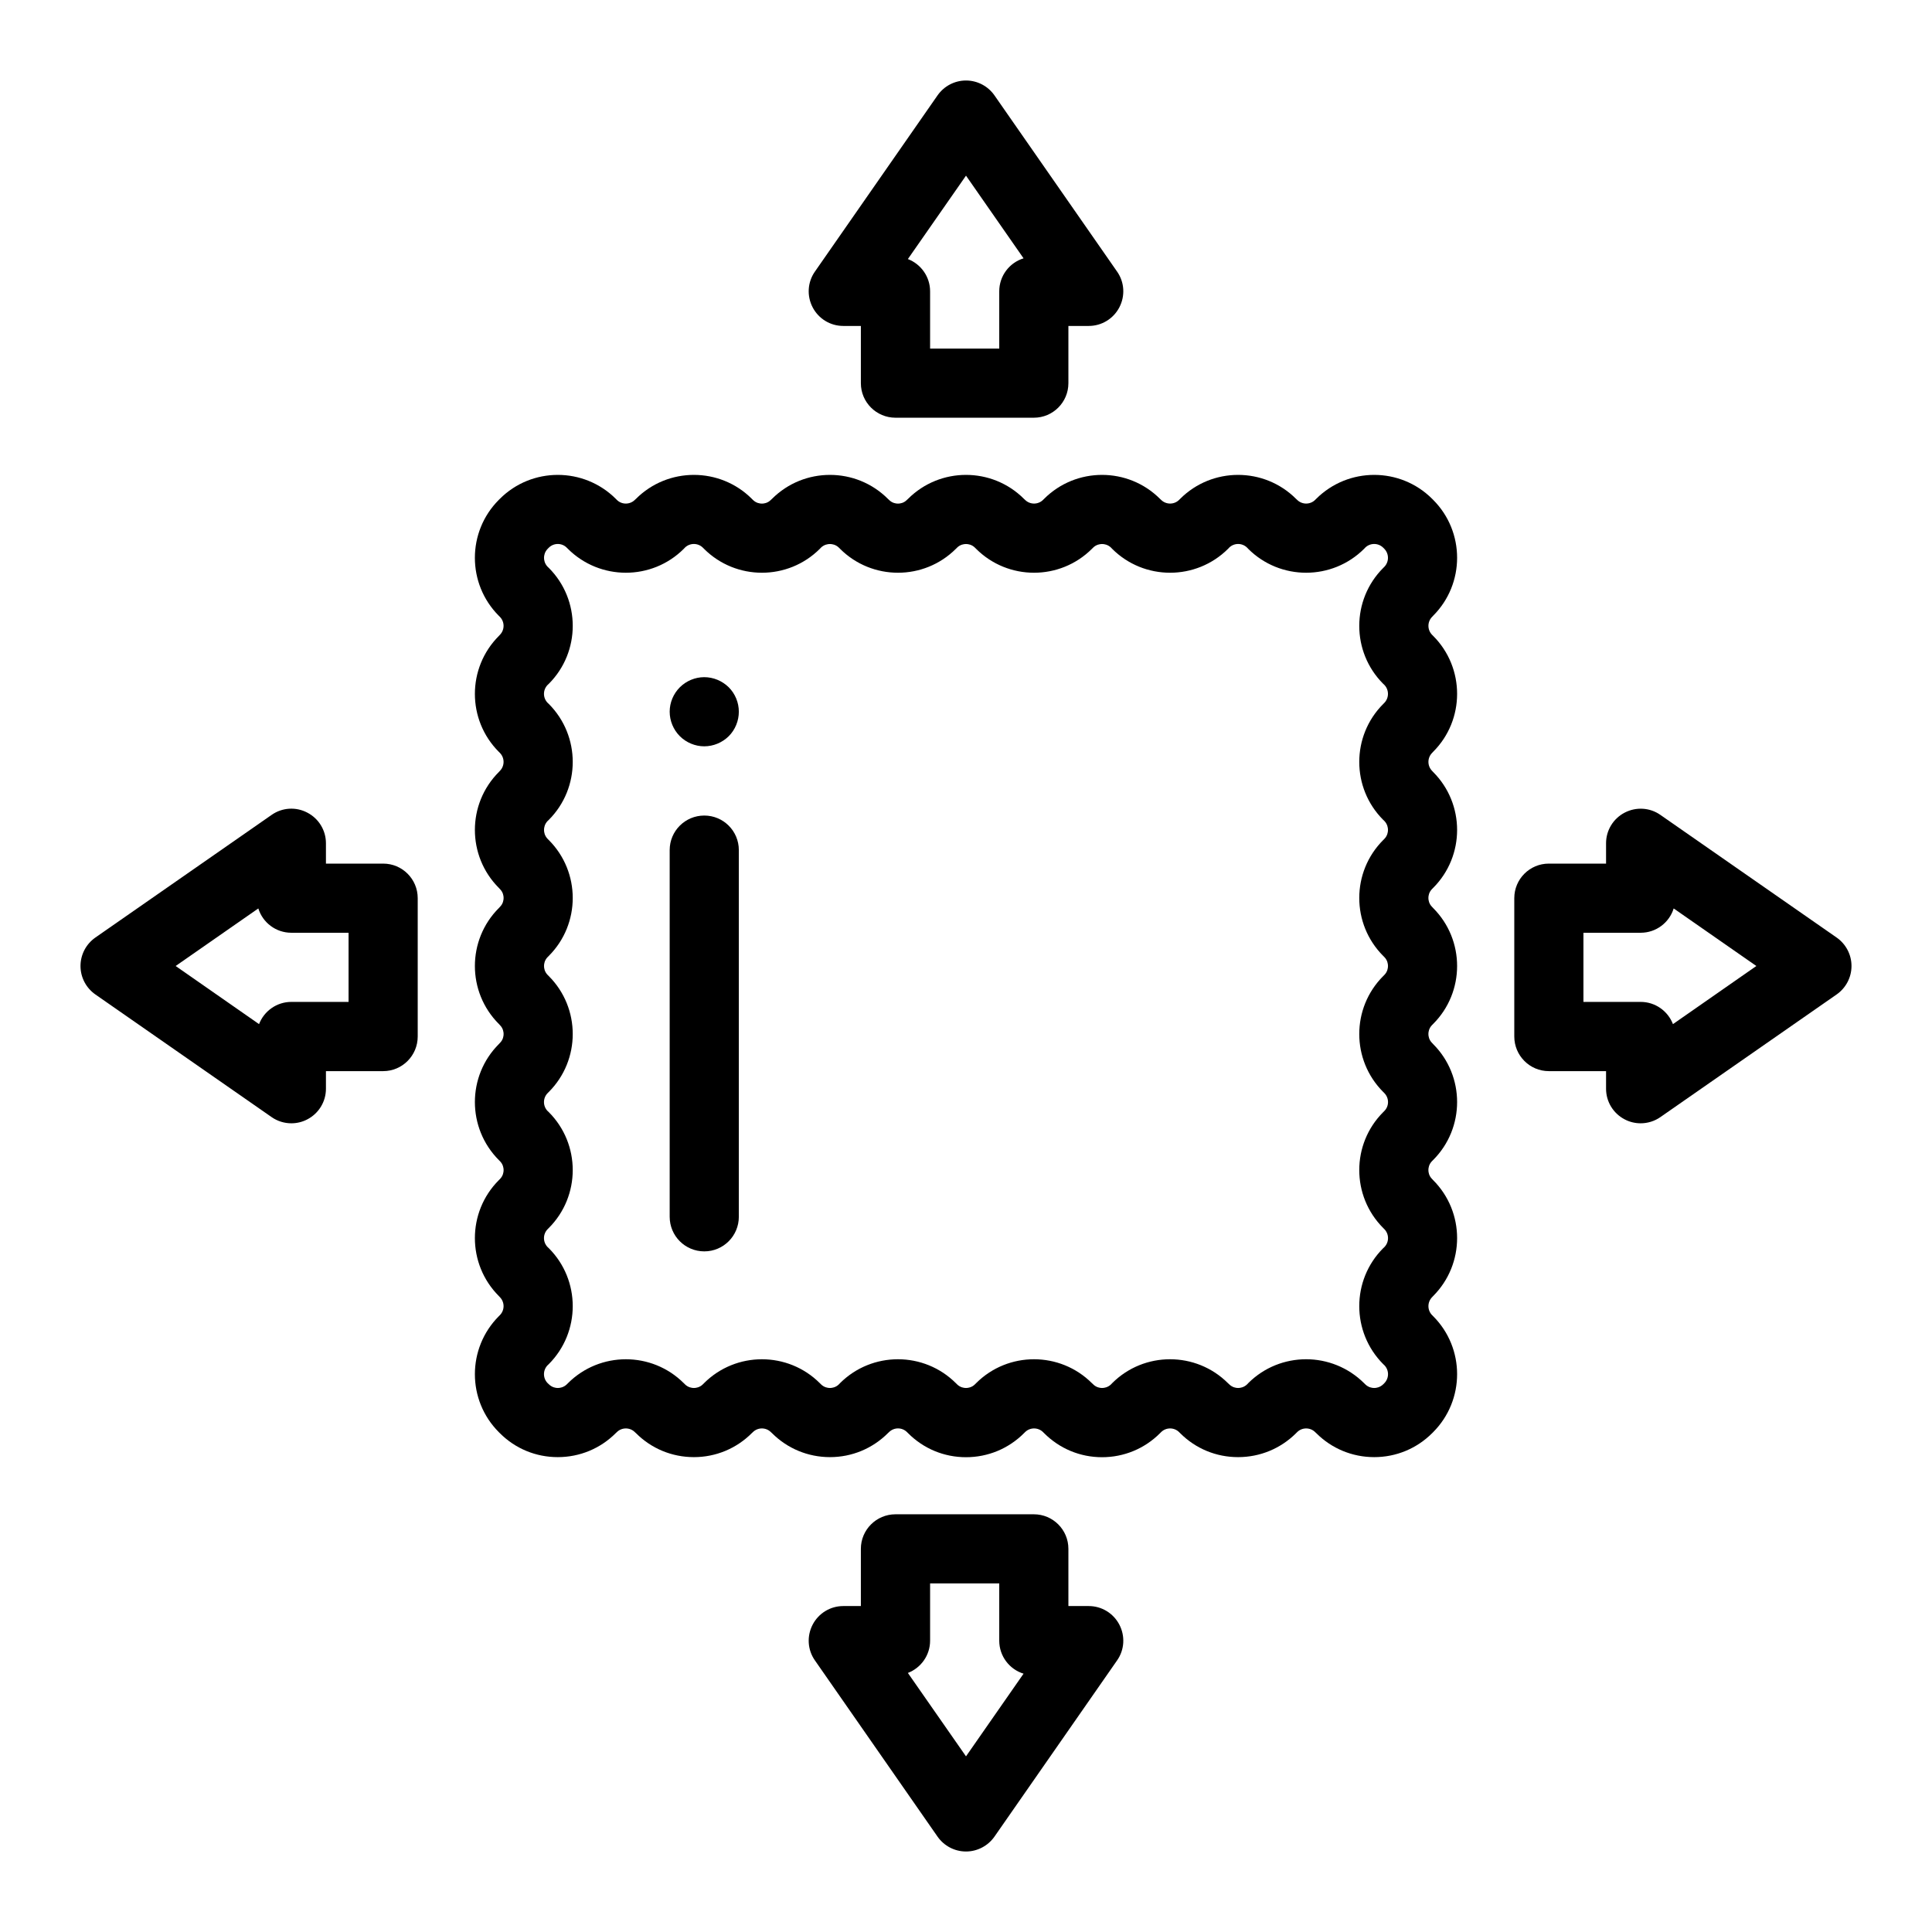<?xml version="1.0" encoding="UTF-8"?>
<svg width="24px" height="24px" viewBox="0 0 24 24" version="1.1" xmlns="http://www.w3.org/2000/svg" xmlns:xlink="http://www.w3.org/1999/xlink">
    <title>felpa-italiana</title>
    <g id="felpa-italiana" stroke="none" stroke-width="1" fill="none" fill-rule="evenodd">
        <g id="016-elasticity" transform="translate(1, 1)" fill="#000000" fill-rule="nonzero">
            <path d="M16.803,6.649 C17.2,6.252 17.2,5.606 16.803,5.209 L16.791,5.197 C16.394,4.8 15.748,4.8 15.35,5.197 L15.338,5.209 C15.276,5.271 15.175,5.271 15.113,5.209 L15.1,5.197 C14.703,4.8 14.057,4.8 13.66,5.197 L13.648,5.209 C13.586,5.271 13.485,5.271 13.423,5.209 L13.41,5.197 C13.013,4.8 12.367,4.8 11.97,5.197 L11.958,5.209 C11.896,5.271 11.795,5.271 11.733,5.209 L11.72,5.197 C11.323,4.8 10.677,4.8 10.28,5.197 L10.267,5.209 C10.227,5.25 10.18,5.256 10.155,5.256 C10.13,5.256 10.083,5.25 10.043,5.209 L10.03,5.197 C9.633,4.8 8.987,4.8 8.59,5.197 L8.577,5.209 C8.537,5.25 8.489,5.256 8.465,5.256 C8.44,5.256 8.393,5.25 8.352,5.209 L8.34,5.197 C7.943,4.8 7.297,4.8 6.9,5.197 L6.887,5.209 C6.825,5.271 6.724,5.271 6.663,5.21 L6.65,5.197 C6.252,4.8 5.606,4.8 5.209,5.197 L5.197,5.209 C4.8,5.606 4.8,6.252 5.196,6.649 L5.209,6.662 C5.271,6.724 5.271,6.825 5.209,6.887 L5.197,6.9 C4.8,7.297 4.8,7.943 5.197,8.34 L5.209,8.352 C5.271,8.414 5.271,8.515 5.209,8.577 L5.197,8.59 C4.8,8.987 4.8,9.633 5.197,10.03 L5.209,10.043 C5.25,10.083 5.256,10.13 5.256,10.155 C5.256,10.179 5.25,10.227 5.209,10.267 L5.197,10.28 C4.8,10.677 4.8,11.323 5.197,11.72 L5.209,11.733 C5.25,11.773 5.256,11.821 5.256,11.845 C5.256,11.87 5.25,11.917 5.209,11.957 L5.197,11.97 C4.8,12.367 4.8,13.013 5.197,13.411 L5.209,13.423 C5.25,13.463 5.256,13.511 5.256,13.535 C5.256,13.56 5.25,13.607 5.209,13.648 L5.197,13.66 C4.8,14.057 4.8,14.703 5.197,15.1 L5.209,15.113 C5.271,15.175 5.271,15.276 5.209,15.338 L5.197,15.35 C4.8,15.748 4.8,16.394 5.197,16.791 L5.209,16.803 C5.402,16.996 5.657,17.101 5.929,17.101 C6.201,17.101 6.457,16.995 6.649,16.803 L6.662,16.791 C6.724,16.729 6.825,16.729 6.887,16.791 L6.9,16.803 C7.092,16.995 7.347,17.101 7.62,17.101 C7.891,17.101 8.147,16.995 8.339,16.803 L8.352,16.791 C8.414,16.729 8.515,16.729 8.577,16.791 L8.59,16.803 C8.782,16.995 9.038,17.101 9.31,17.101 C9.582,17.101 9.837,16.995 10.029,16.804 L10.043,16.791 C10.105,16.729 10.205,16.728 10.268,16.791 L10.28,16.803 C10.472,16.996 10.728,17.102 11,17.102 C11.272,17.102 11.528,16.996 11.72,16.804 L11.733,16.791 C11.795,16.729 11.896,16.729 11.958,16.791 L11.97,16.803 C12.163,16.996 12.418,17.102 12.69,17.102 C12.962,17.102 13.218,16.996 13.41,16.804 L13.423,16.791 C13.485,16.729 13.586,16.729 13.648,16.791 L13.66,16.803 C13.853,16.996 14.108,17.101 14.38,17.101 C14.652,17.101 14.908,16.995 15.1,16.804 L15.113,16.791 C15.175,16.729 15.276,16.729 15.338,16.791 L15.351,16.803 C15.543,16.995 15.799,17.101 16.071,17.101 C16.343,17.101 16.598,16.995 16.79,16.804 L16.803,16.791 C16.803,16.791 16.803,16.791 16.803,16.791 C17.2,16.393 17.2,15.747 16.803,15.35 L16.791,15.338 C16.729,15.276 16.729,15.175 16.791,15.113 L16.803,15.1 C17.2,14.703 17.2,14.057 16.803,13.66 L16.791,13.647 C16.75,13.607 16.744,13.56 16.744,13.535 C16.744,13.51 16.75,13.463 16.79,13.423 L16.803,13.41 C17.2,13.013 17.2,12.367 16.803,11.97 L16.791,11.957 C16.75,11.917 16.744,11.869 16.744,11.845 C16.744,11.82 16.75,11.773 16.791,11.732 L16.803,11.72 C17.2,11.323 17.2,10.677 16.803,10.28 L16.791,10.267 C16.75,10.227 16.744,10.179 16.744,10.155 C16.744,10.13 16.75,10.083 16.791,10.042 L16.803,10.03 C17.2,9.633 17.2,8.987 16.803,8.59 L16.791,8.577 C16.729,8.515 16.729,8.414 16.791,8.352 L16.803,8.339 C17.2,7.943 17.2,7.296 16.803,6.899 L16.791,6.887 C16.729,6.825 16.729,6.724 16.791,6.662 L16.803,6.649 Z M16.183,10.875 L16.196,10.888 C16.236,10.928 16.242,10.975 16.242,11 C16.242,11.025 16.236,11.072 16.196,11.112 L16.183,11.125 C15.786,11.522 15.786,12.168 16.183,12.565 L16.196,12.578 C16.258,12.64 16.258,12.741 16.196,12.802 L16.183,12.815 C15.786,13.212 15.786,13.858 16.183,14.255 L16.196,14.268 C16.258,14.33 16.258,14.431 16.196,14.493 L16.183,14.505 C15.786,14.902 15.786,15.548 16.183,15.946 L16.196,15.958 C16.258,16.02 16.258,16.121 16.196,16.183 L16.183,16.196 C16.142,16.236 16.095,16.242 16.071,16.242 C16.046,16.242 15.999,16.236 15.958,16.195 L15.946,16.183 C15.747,15.985 15.486,15.885 15.225,15.885 C14.965,15.885 14.704,15.984 14.506,16.182 L14.493,16.196 C14.452,16.236 14.405,16.242 14.38,16.242 C14.356,16.242 14.309,16.236 14.268,16.195 L14.255,16.183 C13.858,15.786 13.212,15.786 12.816,16.182 L12.803,16.196 C12.762,16.236 12.715,16.242 12.69,16.242 C12.666,16.242 12.618,16.236 12.578,16.195 L12.565,16.183 C12.168,15.786 11.522,15.786 11.126,16.182 L11.112,16.196 C11.072,16.236 11.025,16.242 11,16.242 C10.975,16.242 10.928,16.236 10.887,16.195 L10.875,16.183 C10.478,15.786 9.832,15.786 9.435,16.182 L9.422,16.196 C9.382,16.236 9.334,16.242 9.31,16.242 C9.285,16.242 9.238,16.236 9.197,16.195 L9.185,16.183 C8.788,15.786 8.142,15.786 7.745,16.183 L7.732,16.196 C7.692,16.236 7.644,16.242 7.62,16.242 C7.595,16.242 7.548,16.236 7.507,16.195 L7.495,16.183 C7.098,15.786 6.452,15.786 6.055,16.183 L6.042,16.196 C6.001,16.236 5.954,16.242 5.929,16.242 C5.905,16.242 5.858,16.236 5.817,16.195 L5.804,16.183 C5.742,16.121 5.742,16.02 5.804,15.958 L5.817,15.946 C6.214,15.548 6.214,14.902 5.817,14.505 L5.804,14.493 C5.742,14.431 5.742,14.33 5.804,14.268 L5.817,14.255 C6.214,13.858 6.214,13.212 5.817,12.815 L5.804,12.803 C5.742,12.741 5.742,12.64 5.804,12.578 L5.817,12.565 C6.214,12.168 6.214,11.522 5.817,11.125 L5.804,11.112 C5.764,11.072 5.758,11.025 5.758,11 C5.758,10.975 5.764,10.928 5.804,10.888 L5.817,10.875 C6.214,10.478 6.214,9.832 5.817,9.435 L5.804,9.422 C5.764,9.382 5.758,9.334 5.758,9.31 C5.758,9.285 5.764,9.238 5.804,9.197 L5.817,9.185 C6.214,8.788 6.214,8.142 5.817,7.744 L5.804,7.732 C5.742,7.67 5.742,7.569 5.804,7.507 L5.817,7.495 C6.214,7.098 6.214,6.452 5.818,6.055 L5.804,6.042 C5.764,6.001 5.758,5.954 5.758,5.929 C5.758,5.905 5.764,5.858 5.804,5.817 L5.817,5.804 C5.879,5.742 5.98,5.742 6.041,5.804 L6.054,5.817 C6.452,6.214 7.098,6.214 7.495,5.817 L7.507,5.804 C7.569,5.742 7.67,5.742 7.732,5.804 L7.745,5.817 C8.142,6.214 8.788,6.214 9.185,5.817 L9.197,5.804 C9.238,5.764 9.285,5.758 9.31,5.758 C9.334,5.758 9.382,5.764 9.422,5.804 L9.435,5.817 C9.832,6.214 10.478,6.214 10.875,5.817 L10.888,5.804 C10.928,5.764 10.975,5.758 11,5.758 C11.025,5.758 11.072,5.764 11.112,5.804 L11.125,5.817 C11.522,6.214 12.168,6.214 12.565,5.817 L12.578,5.804 C12.618,5.764 12.666,5.758 12.69,5.758 C12.715,5.758 12.762,5.764 12.803,5.804 L12.815,5.817 C13.212,6.214 13.858,6.214 14.256,5.817 L14.268,5.804 C14.33,5.742 14.431,5.742 14.493,5.804 L14.505,5.817 C14.902,6.214 15.548,6.214 15.946,5.817 L15.958,5.804 C16.02,5.742 16.121,5.742 16.183,5.804 L16.196,5.817 C16.257,5.879 16.257,5.98 16.196,6.042 L16.183,6.055 C15.786,6.452 15.786,7.098 16.183,7.495 L16.196,7.507 C16.257,7.569 16.257,7.67 16.196,7.732 L16.183,7.745 C15.786,8.142 15.786,8.788 16.183,9.185 L16.196,9.197 C16.236,9.238 16.242,9.285 16.242,9.31 C16.242,9.334 16.236,9.382 16.196,9.422 L16.183,9.435 C15.786,9.832 15.786,10.478 16.183,10.875 L16.183,10.875 Z" id="Shape"></path>
            <path d="M21.816,10.647 L19.626,9.123 C19.495,9.031 19.324,9.021 19.182,9.095 C19.04,9.169 18.951,9.315 18.951,9.475 L18.951,9.728 L18.24,9.728 C18.003,9.728 17.811,9.92 17.811,10.157 L17.811,11.876 C17.811,12.113 18.003,12.306 18.24,12.306 L18.951,12.306 L18.951,12.525 C18.951,12.685 19.04,12.831 19.182,12.905 C19.244,12.938 19.313,12.954 19.381,12.954 C19.467,12.954 19.553,12.928 19.626,12.877 L21.816,11.353 C21.931,11.272 22,11.141 22,11 C22,10.859 21.931,10.728 21.816,10.647 L21.816,10.647 Z M19.782,11.722 C19.72,11.561 19.564,11.446 19.381,11.446 L18.67,11.446 L18.67,10.587 L19.381,10.587 C19.574,10.587 19.737,10.46 19.791,10.285 L20.818,11 L19.782,11.722 Z" id="Shape"></path>
            <path d="M12.525,18.951 L12.272,18.951 L12.272,18.24 C12.272,18.003 12.08,17.811 11.843,17.811 L10.124,17.811 C9.887,17.811 9.694,18.003 9.694,18.24 L9.694,18.951 L9.475,18.951 C9.315,18.951 9.169,19.04 9.095,19.182 C9.021,19.324 9.031,19.495 9.123,19.626 L10.647,21.816 C10.728,21.931 10.859,22 11,22 C11.14,22 11.272,21.931 11.353,21.816 L12.877,19.626 C12.969,19.495 12.979,19.324 12.905,19.182 C12.831,19.04 12.685,18.951 12.525,18.951 L12.525,18.951 Z M11,20.818 L10.278,19.782 C10.439,19.72 10.554,19.564 10.554,19.381 L10.554,18.67 L11.413,18.67 L11.413,19.381 C11.413,19.574 11.54,19.737 11.715,19.791 L11,20.818 Z" id="Shape"></path>
            <path d="M3.76,9.728 L3.049,9.728 L3.049,9.475 C3.049,9.315 2.96,9.169 2.818,9.095 C2.676,9.02 2.505,9.031 2.374,9.123 L0.184,10.647 C0.069,10.728 0,10.859 0,11 C0,11.141 0.069,11.272 0.184,11.353 L2.374,12.877 C2.447,12.928 2.533,12.954 2.619,12.954 C2.687,12.954 2.756,12.938 2.818,12.905 C2.96,12.831 3.049,12.685 3.049,12.525 L3.049,12.306 L3.76,12.306 C3.997,12.306 4.189,12.113 4.189,11.876 L4.189,10.157 C4.189,9.92 3.997,9.728 3.76,9.728 L3.76,9.728 Z M3.33,11.446 L2.619,11.446 C2.436,11.446 2.28,11.561 2.218,11.722 L1.182,11 L2.209,10.285 C2.263,10.46 2.426,10.587 2.619,10.587 L3.33,10.587 L3.33,11.446 Z" id="Shape"></path>
            <path d="M9.475,3.049 L9.694,3.049 L9.694,3.76 C9.694,3.997 9.887,4.189 10.124,4.189 L11.843,4.189 C12.08,4.189 12.272,3.997 12.272,3.76 L12.272,3.049 L12.525,3.049 C12.685,3.049 12.831,2.96 12.905,2.818 C12.979,2.676 12.969,2.505 12.877,2.374 L11.353,0.184 C11.272,0.069 11.141,0 11,0 C10.859,0 10.728,0.069 10.647,0.184 L9.123,2.374 C9.031,2.505 9.021,2.676 9.095,2.818 C9.169,2.96 9.315,3.049 9.475,3.049 Z M11,1.182 L11.715,2.209 C11.54,2.263 11.413,2.426 11.413,2.619 L11.413,3.33 L10.554,3.33 L10.554,2.619 C10.554,2.436 10.439,2.28 10.278,2.218 L11,1.182 Z" id="Shape"></path>
            <path d="M7.749,9.131 C7.511,9.131 7.319,9.323 7.319,9.56 L7.319,14.115 C7.319,14.353 7.511,14.545 7.749,14.545 C7.986,14.545 8.178,14.353 8.178,14.115 L8.178,9.56 C8.178,9.323 7.986,9.131 7.749,9.131 Z" id="Path"></path>
            <path d="M7.748,8.271 C7.862,8.271 7.972,8.225 8.053,8.145 C8.133,8.065 8.178,7.954 8.178,7.841 C8.178,7.728 8.133,7.618 8.053,7.538 C7.972,7.458 7.862,7.412 7.748,7.412 C7.636,7.412 7.525,7.458 7.445,7.538 C7.365,7.618 7.319,7.728 7.319,7.841 C7.319,7.954 7.365,8.065 7.445,8.145 C7.525,8.225 7.636,8.271 7.748,8.271 Z" id="Path"></path>
        </g>
    </g>
</svg>